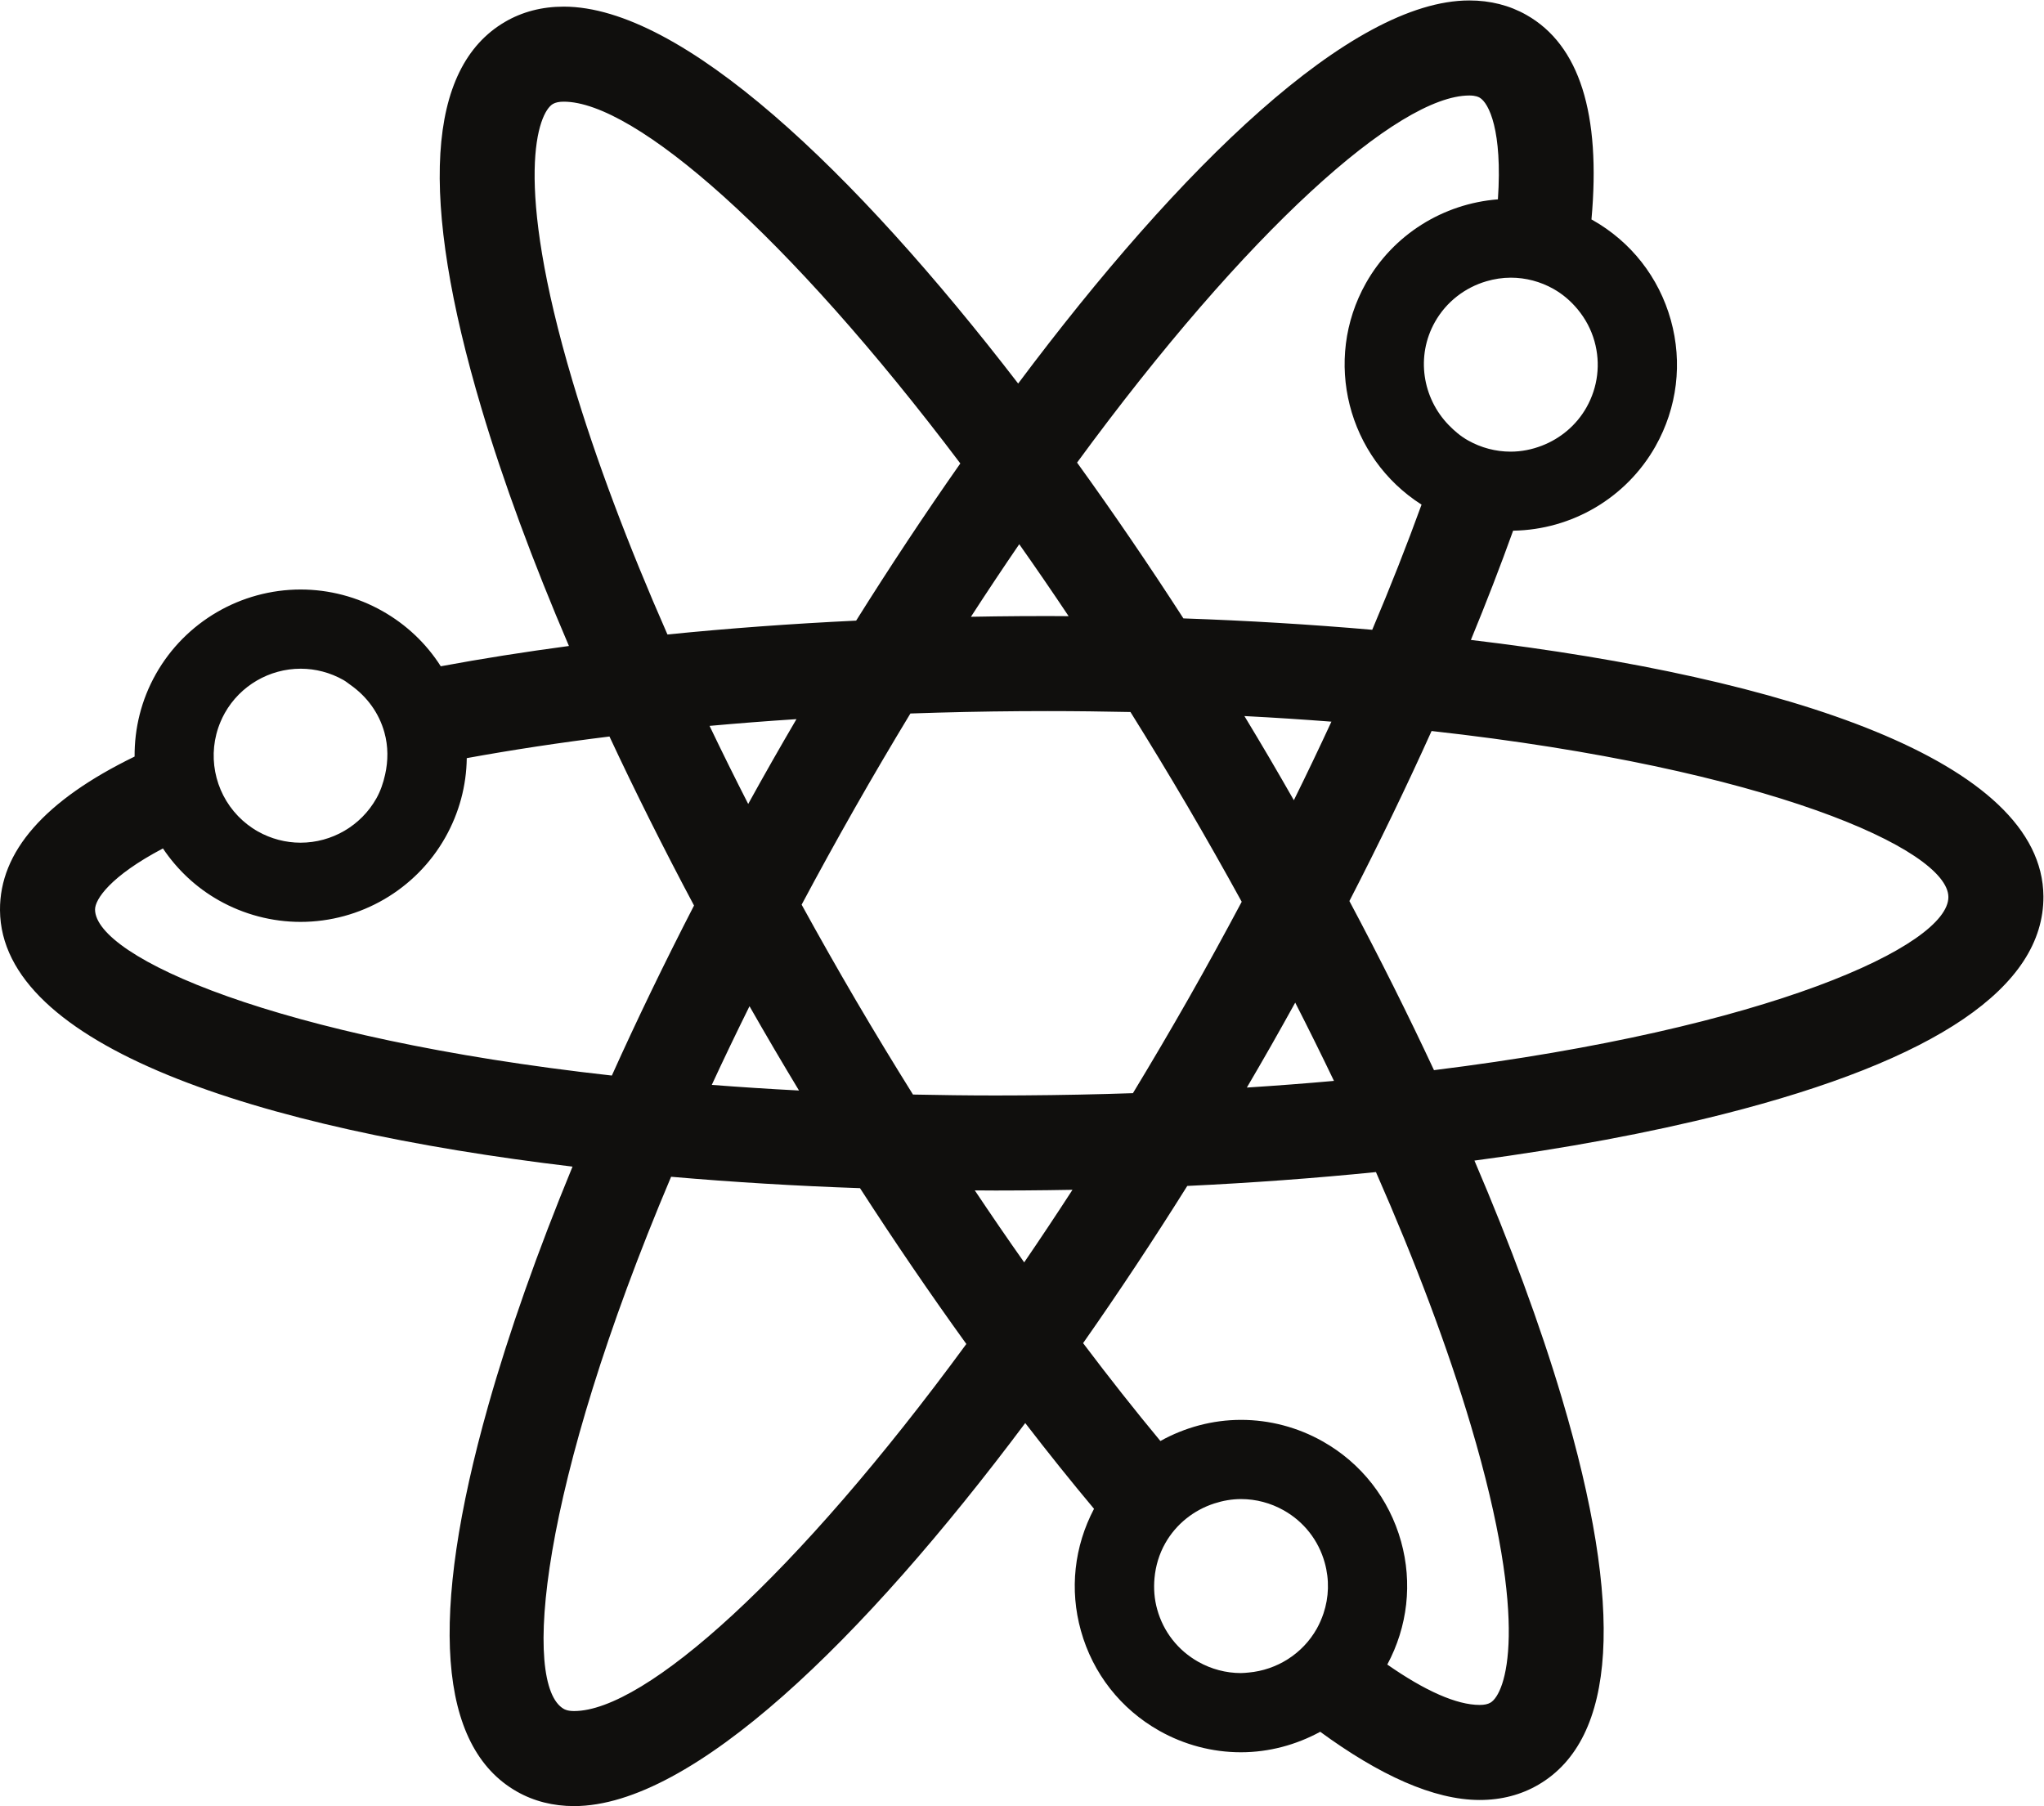<?xml version="1.0" encoding="UTF-8" standalone="no"?>
<svg
   xmlns:dc="http://purl.org/dc/elements/1.1/"
   xmlns:cc="http://creativecommons.org/ns#"
   xmlns:rdf="http://www.w3.org/1999/02/22-rdf-syntax-ns#"
   xmlns:svg="http://www.w3.org/2000/svg"
   xmlns="http://www.w3.org/2000/svg"
   xmlns:sodipodi="http://sodipodi.sourceforge.net/DTD/sodipodi-0.dtd"
   xmlns:inkscape="http://www.inkscape.org/namespaces/inkscape"
   version="1.1"
   id="svg2"
   xml:space="preserve"
   width="172"
   height="151.987"
   viewBox="0 0 172 151.987"
   sodipodi:docname="molecule-line.eps"><defs
     id="defs6" /><sodipodi:namedview
     pagecolor="#ffffff"
     bordercolor="#666666"
     borderopacity="1"
     objecttolerance="10"
     gridtolerance="10"
     guidetolerance="10"
     inkscape:pageopacity="0"
     inkscape:pageshadow="2"
     inkscape:window-width="640"
     inkscape:window-height="480"
     id="namedview4" /><g
     id="g10"
     inkscape:groupmode="layer"
     inkscape:label="ink_ext_XXXXXX"
     transform="matrix(1.333,0,0,-1.333,0,151.987)"><g
       id="g12"
       transform="scale(0.1)"><path
         d="m 905.234,464.598 c -16.304,34.941 -34.16,70.656 -53.394,106.761 18.711,36.317 36.055,72.227 51.875,107.34 212.435,-23.597 326.055,-74.836 326.245,-104.769 0.2,-30.477 -112.67,-83.035 -324.726,-109.332 z m 23.262,-224.231 c 37.895,-127.355 21.801,-169.547 12.402,-175.058 -1.66,-0.977 -3.882,-1.449 -6.812,-1.449 -14.492,0 -34.398,8.812 -58.32,25.5 12.847,23.961 15.996,51.442 8.687,77.707 -7.539,26.993 -25.113,49.454 -49.527,63.204 -15.703,8.871 -33.52,13.554 -51.465,13.554 -18.148,0 -35.59,-4.812 -50.938,-13.34 -15.878,19.106 -32.187,39.778 -48.793,61.782 22.583,32.195 44.629,65.527 65.762,99.238 40.879,1.941 80.727,4.883 119.106,8.75 25.039,-56.906 45.332,-110.902 59.898,-159.887 z M 756.43,91.09 c -12.793,7.211 -21.992,18.949 -25.918,33.07 -1.836,6.551 -2.309,13.238 -1.699,19.82 0.703,7.598 2.886,15.051 6.753,21.899 6.86,12.176 18.071,20.996 31.02,25.184 5.391,1.738 11.055,2.761 16.875,2.761 9.375,0 18.672,-2.461 26.91,-7.105 12.777,-7.192 21.977,-18.949 25.902,-33.071 2.989,-10.691 2.657,-21.777 -0.8,-32.078 -1.118,-3.3 -2.524,-6.531 -4.258,-9.64 -8.93,-15.809 -25.141,-26.032 -43.067,-27.629 -1.601,-0.129 -3.207,-0.32 -4.828,-0.32 -9.351,0 -18.648,2.461 -26.89,7.109 z M 362.418,60 c -4.121,0 -5.898,1.012 -6.484,1.328 -26.489,15.07 -15.555,139.129 67.714,335.965 39.063,-3.391 79.063,-5.813 119.258,-7.195 21.582,-33.418 44.102,-66.465 67.121,-98.364 C 502.488,144.938 407.098,60 362.418,60 Z M 60,565.984 c -0.047,6.344 9.48,21.004 42.859,38.582 8.825,-13.14 20.664,-24.535 35.371,-32.824 15.715,-8.863 33.516,-13.547 51.473,-13.547 37.828,0 72.863,20.45 91.434,53.375 8.761,15.535 13.293,32.657 13.523,50.008 28.578,5.195 58.656,9.777 90.082,13.652 16.309,-34.914 34.16,-70.613 53.379,-106.699 C 419.41,532.215 402.059,496.309 386.246,461.188 173.813,484.793 60.203,536.023 60,565.984 Z m 81.938,124.102 c 9.718,17.234 28.074,27.945 47.894,27.945 9.367,0 18.672,-2.457 26.906,-7.101 1.653,-0.93 3.071,-2.137 4.598,-3.211 10.293,-7.266 17.887,-17.559 21.316,-29.864 2.473,-8.875 2.422,-17.964 0.45,-26.707 -1.164,-5.179 -2.84,-10.261 -5.524,-15.015 -9.715,-17.235 -28.058,-27.938 -47.875,-27.938 -9.367,0 -18.676,2.457 -26.918,7.102 -4.722,2.66 -8.871,5.941 -12.461,9.656 -15.078,15.594 -19.797,39.121 -11.086,59.61 0.797,1.867 1.676,3.714 2.7,5.523 z m 219.523,209.398 c -37.902,127.376 -21.813,169.566 -12.422,175.076 1.641,0.96 3.945,1.44 6.836,1.44 44.844,0 141.223,-83.703 250.352,-228.387 -22.579,-32.191 -44.637,-65.519 -65.762,-99.226 -40.887,-1.953 -80.731,-4.887 -119.121,-8.754 -25.02,56.883 -45.313,110.879 -59.883,159.851 z M 816.777,635.008 c -5.054,8.867 -10.191,17.738 -15.386,26.617 -5.176,8.813 -10.469,17.66 -15.825,26.512 18.887,-0.969 37.168,-2.168 54.922,-3.539 -7.578,-16.375 -15.465,-32.914 -23.711,-49.59 z M 643.426,796.629 c 10.328,-14.649 20.734,-29.793 31.168,-45.43 -4.36,0.02 -8.735,0.074 -13.086,0.074 -5.903,0 -11.836,-0.019 -17.781,-0.058 -10.301,-0.07 -20.567,-0.199 -30.801,-0.399 10.215,15.762 20.39,31.047 30.5,45.813 z M 473.141,504.969 c 5.078,-8.906 10.246,-17.832 15.468,-26.746 5.168,-8.801 10.45,-17.637 15.782,-26.477 -18.934,0.977 -37.266,2.18 -55.059,3.555 7.461,16.14 15.43,32.734 23.809,49.668 z m -25.215,176.965 c 17.988,1.625 36.289,3.05 54.863,4.261 -5.215,-8.902 -10.371,-17.8 -15.41,-26.66 -5.098,-8.965 -10.117,-17.93 -15.059,-26.887 -8.465,16.571 -16.601,33.004 -24.394,49.286 z m 197.84,-233.262 c -5.731,-0.039 -11.512,-0.063 -17.215,-0.063 -17.832,0 -35.156,0.239 -52.207,0.586 -12,19.223 -24.004,38.977 -35.977,59.375 -11.855,20.215 -23.269,40.395 -34.316,60.496 10.566,19.825 21.719,40.102 33.496,60.821 11.699,20.57 23.43,40.48 35.168,59.867 22.879,0.785 46.035,1.305 69.422,1.461 5.804,0.039 11.605,0.058 17.371,0.058 17.793,0 35.097,-0.234 52.129,-0.585 12.011,-19.235 24.019,-39 35.996,-59.415 11.812,-20.171 23.222,-40.32 34.234,-60.378 -10.762,-20.211 -21.875,-40.516 -33.433,-60.86 -11.719,-20.601 -23.481,-40.555 -35.239,-59.969 -22.461,-0.761 -45.601,-1.242 -69.429,-1.394 z m 0.781,-105.422 c -10.34,14.648 -20.731,29.805 -31.18,45.438 4.395,-0.028 8.809,-0.079 13.184,-0.079 5.84,0 11.758,0.024 17.625,0.063 10.332,0.066 20.625,0.203 30.855,0.387 -10.215,-15.75 -20.386,-31.036 -30.484,-45.809 z m 195.547,114.57 c -17.739,-1.601 -36.098,-3 -54.985,-4.211 5.239,8.938 10.43,17.871 15.493,26.782 5.078,8.953 10.093,17.898 15.039,26.843 8.472,-16.609 16.636,-33.093 24.453,-49.414 z m 85.445,622.08 c 4.121,0 5.899,-1.01 6.508,-1.35 5.855,-3.34 14.488,-20.84 11.543,-64.21 -34.652,-2.72 -66.059,-22.297 -83.281,-52.832 -27.485,-48.738 -11.567,-110.207 35.078,-139.895 -9.282,-25.543 -19.653,-51.918 -31.133,-79.015 -39.043,3.394 -79.024,5.804 -119.199,7.195 -21.582,33.418 -44.106,66.461 -67.129,98.355 C 787.48,994.953 882.871,1079.9 927.539,1079.9 Z m 73.971,-196.892 c -6.369,-11.289 -16.471,-19.695 -28.229,-24.211 -6.187,-2.383 -12.832,-3.738 -19.668,-3.738 -9.375,0 -18.672,2.449 -26.89,7.093 -4.707,2.645 -8.657,6.047 -12.231,9.735 -16.504,17.015 -20.855,43.39 -8.633,65.058 7.114,12.637 18.911,21.715 32.5,25.684 4.946,1.445 10.121,2.262 15.414,2.262 9.356,0 18.668,-2.453 26.891,-7.094 5.957,-3.359 11.035,-7.789 15.274,-12.902 4.842,-5.852 8.512,-12.637 10.622,-20.176 3.95,-14.125 2.15,-28.942 -5.05,-41.711 z M 928.535,736.195 c 9.707,23.547 18.598,46.571 26.66,68.969 37.231,0.57 71.545,20.816 89.865,53.277 13.75,24.403 17.21,52.704 9.69,79.696 -7.54,27 -25.12,49.445 -49.53,63.213 -0.2,0.1 -0.39,0.17 -0.57,0.28 6.04,66.78 -7.58,110.11 -40.974,129.08 -10.727,6.1 -22.871,9.19 -36.137,9.19 -74.551,0 -182.359,-104.95 -284.797,-241.837 C 539,1032.81 430.328,1136 355.875,1136 c -13.703,0 -26.211,-3.25 -37.168,-9.68 -49.352,-28.93 -54.316,-111 -14.762,-243.949 13.789,-46.348 32.496,-96.926 55.211,-149.996 -28.066,-3.742 -55.117,-8.016 -80.918,-12.809 -9.129,14.36 -21.707,26.329 -36.941,34.918 -15.715,8.86 -33.508,13.547 -51.465,13.547 -37.84,0 -72.879,-20.457 -91.449,-53.39 C 89.098,698.172 84.848,680.242 84.969,662.566 28.348,635.035 -0.273,602.605 0,565.559 0.582,480.215 161.238,427.535 361.422,403.699 339.422,350.301 321.402,299.449 308.238,252.906 270.5,119.449 276.563,37.441 326.281,9.18 337.004,3.082 349.176,0 362.418,0 c 74.551,0 182.363,104.93 284.793,241.813 14.41,-18.719 28.926,-36.836 43.418,-54.137 -12.524,-23.801 -15.551,-50.965 -8.281,-76.957 7.515,-26.988 25.117,-49.43 49.507,-63.18 15.723,-8.867 33.516,-13.559 51.465,-13.559 17.817,0 34.946,4.691 50.102,12.93 37.226,-27.238 71.558,-43.051 100.664,-43.051 13.711,0 26.227,3.27 37.168,9.691 49.336,28.93 54.296,111 14.742,243.926 -13.785,46.359 -32.5,96.945 -55.215,150.031 57.231,7.637 110.259,17.453 157.129,29.328 134.45,34.043 202.42,80.293 202.05,137.488 -0.56,85.352 -161.23,138.031 -361.425,161.871"
         style="fill:#100f0d;fill-opacity:1;fill-rule:nonzero;stroke:none"
         id="path14" /></g></g></svg>
